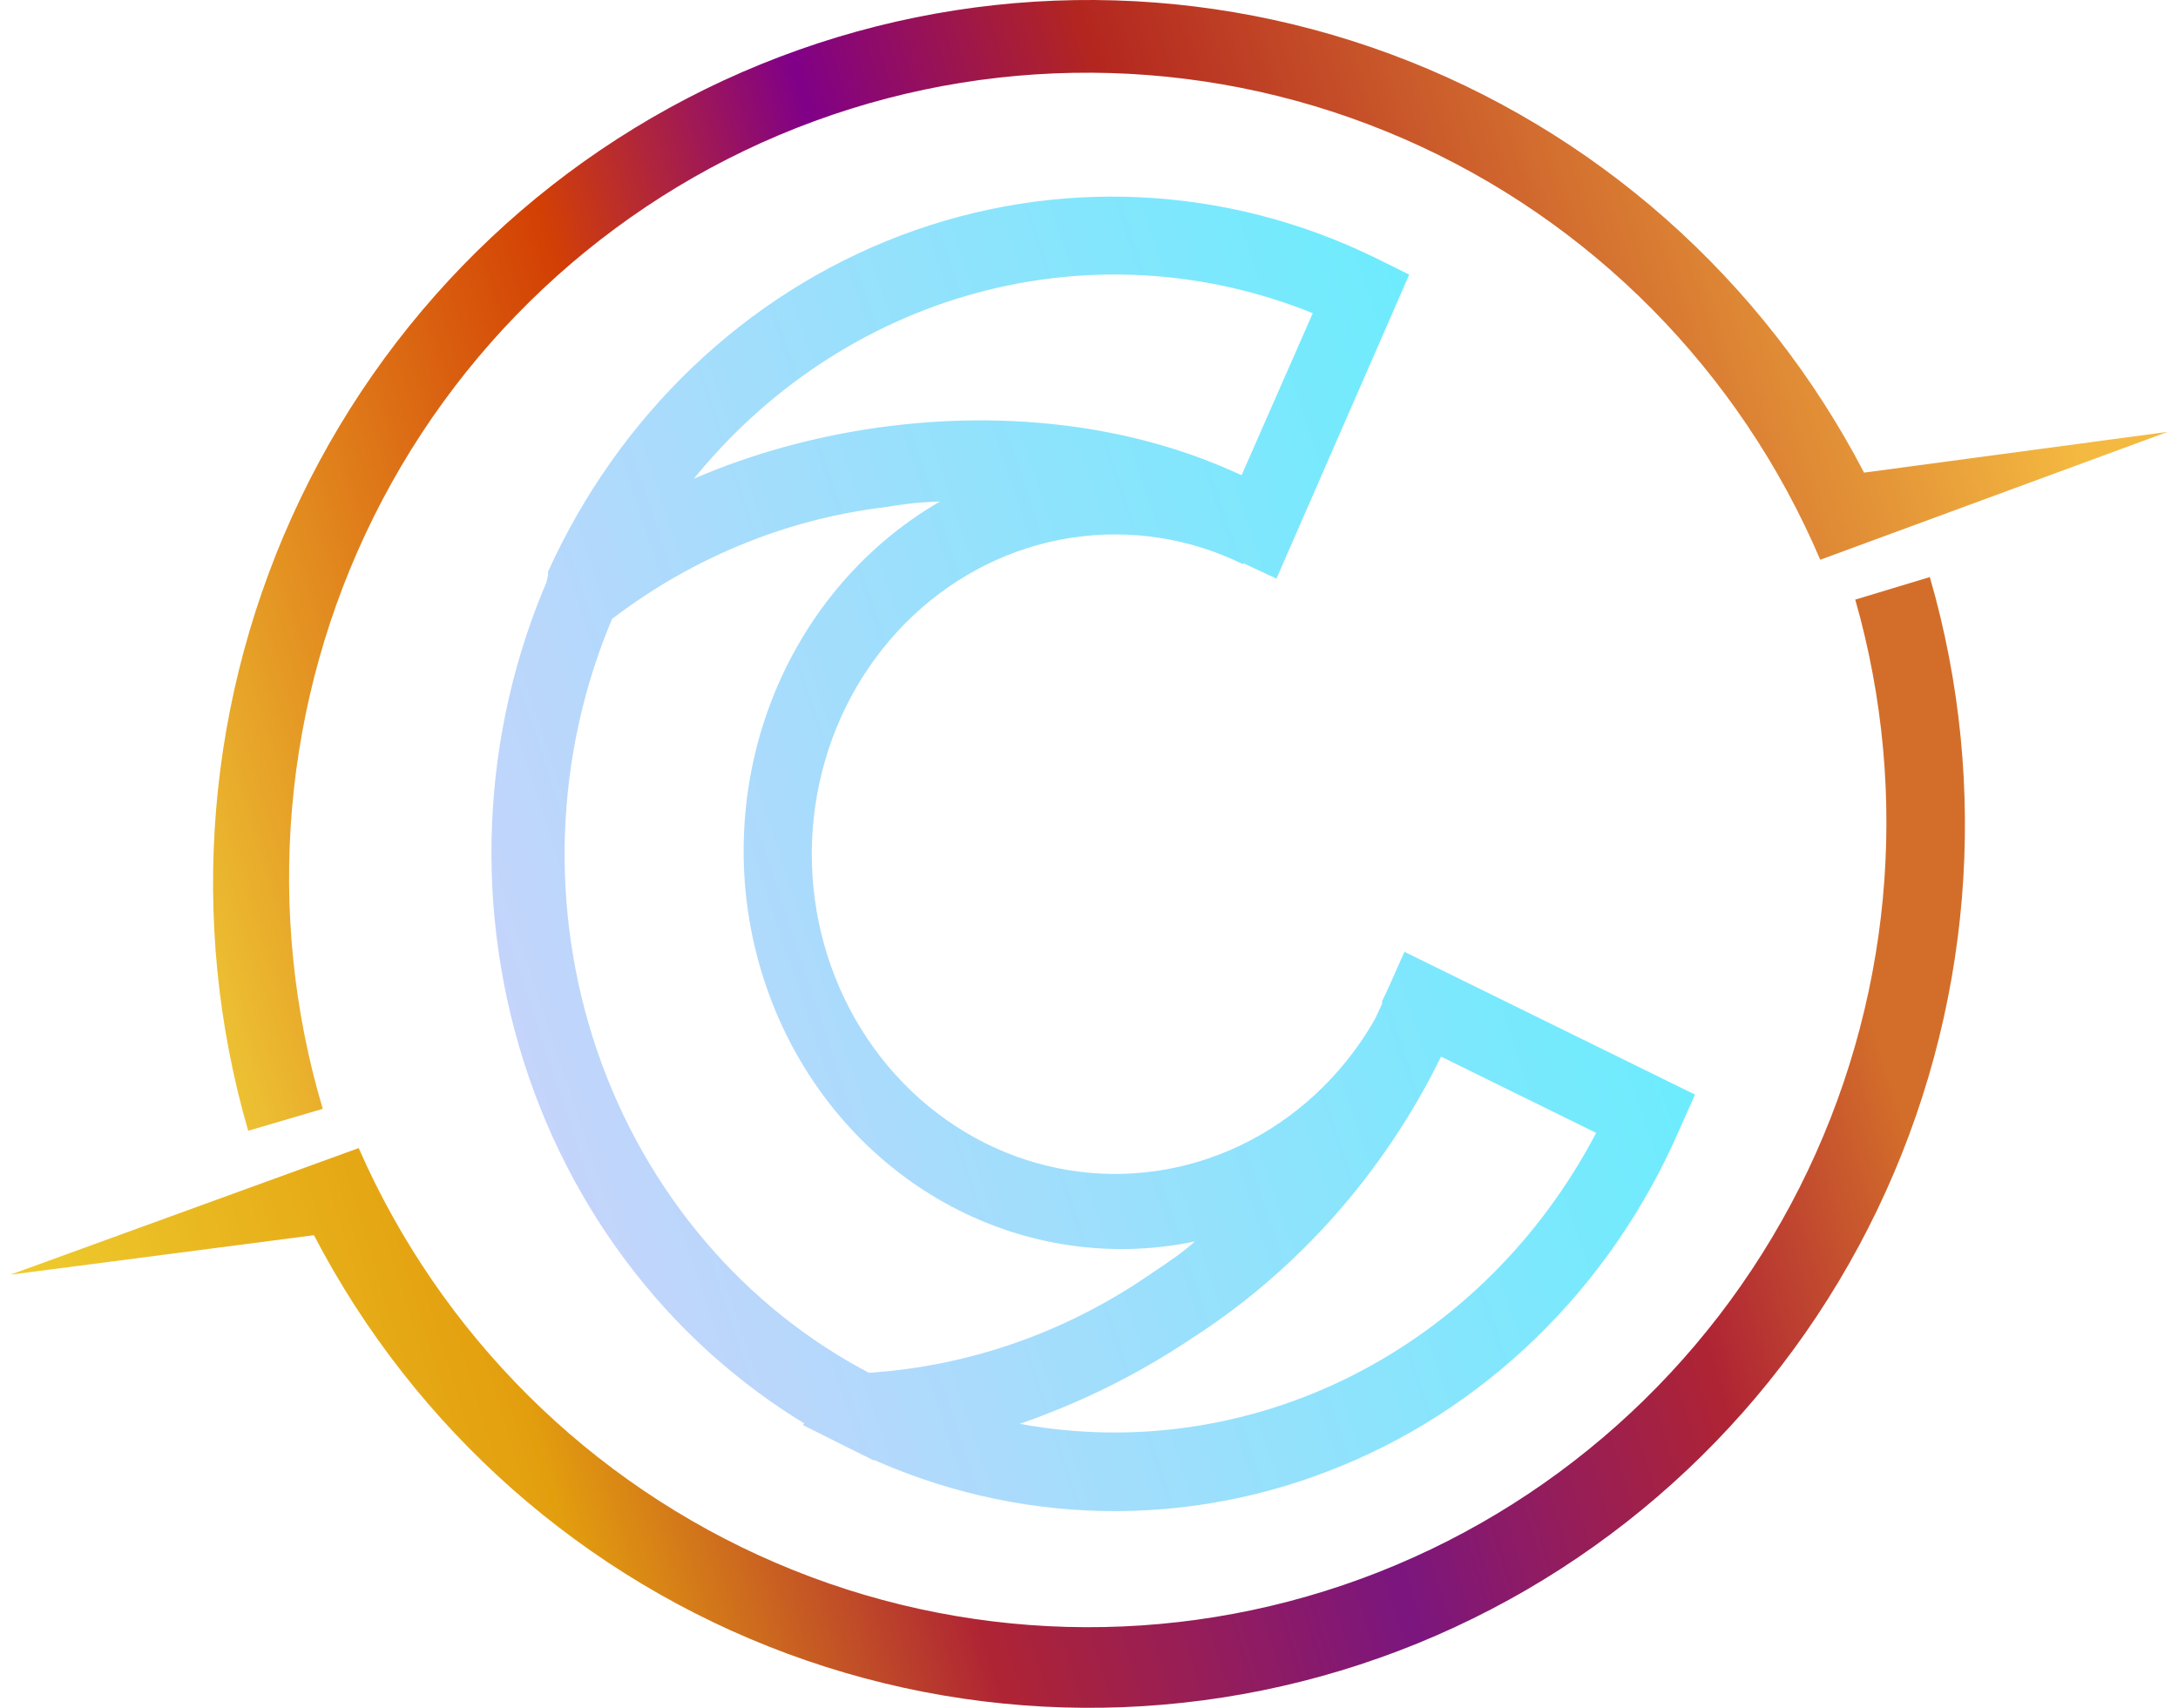 <svg width="204" height="160" viewBox="0 0 204 160" fill="none" xmlns="http://www.w3.org/2000/svg">
<path d="M203.03 40.461L174.594 44.278C165.139 26.111 149.329 12.136 130.234 5.066C111.139 -2.004 90.122 -1.664 71.262 6.02C52.401 13.704 37.044 28.183 28.171 46.647C19.298 65.111 17.542 86.243 23.244 105.939L30.23 103.884C24.745 85.444 26.46 65.587 35.023 48.382C43.585 31.177 58.347 17.928 76.282 11.35C94.216 4.772 113.966 5.364 131.483 13.004C148.999 20.644 162.955 34.754 170.49 52.441L203.03 40.461Z" fill="url(#paint0_linear_16137_49561)"/>
<path d="M173.77 56.176C179.013 74.539 177.148 94.225 168.554 111.255C159.96 128.285 145.277 141.387 127.473 147.914C109.669 154.44 90.073 153.904 72.646 146.412C55.219 138.921 41.262 125.035 33.596 107.56L0.969 119.422L29.405 115.722C38.861 133.89 54.67 147.865 73.765 154.934C92.86 162.004 113.877 161.664 132.737 153.98C151.598 146.297 166.955 131.817 175.828 113.353C184.701 94.889 186.457 73.758 180.755 54.062L173.77 56.176Z" fill="url(#paint1_linear_16137_49561)"/>
<path d="M98.004 132.478C93.085 134.435 87.916 135.605 82.669 135.948L81.861 136.83L79.602 135.712C65.617 128.755 54.809 116.247 49.538 100.918C44.268 85.589 44.962 68.683 51.469 53.892L51.804 53.127L52.417 52.598C67.278 39.574 97.837 33.9 119.557 46.218L116.434 52.863C111.395 50.39 105.779 49.53 100.281 50.39C94.783 51.249 89.645 53.79 85.503 57.698C81.361 61.606 78.396 66.709 76.977 72.375C75.558 78.042 75.746 84.023 77.519 89.577C79.291 95.132 82.569 100.017 86.948 103.627C91.327 107.236 96.614 109.412 102.153 109.886C107.693 110.359 113.243 109.108 118.116 106.289C122.988 103.469 126.97 99.204 129.567 94.023L135.812 96.963C130.54 108.757 122.082 118.647 111.499 125.393C107.248 128.245 102.725 130.619 98.004 132.478ZM81.721 128.627C91.075 127.919 100.1 124.689 107.93 119.248C109.297 118.337 110.718 117.396 111.917 116.308C103.626 118.042 95.02 116.589 87.657 112.211C80.294 107.834 74.66 100.821 71.776 92.443C68.892 84.065 68.947 74.875 71.932 66.536C74.918 58.197 80.635 51.261 88.05 46.983C77.041 47.386 66.383 51.166 57.38 57.861C51.932 70.689 51.416 85.245 55.94 98.466C60.465 111.686 69.677 122.541 81.638 128.745L81.721 128.627ZM124.409 137.829C117.179 140.623 109.496 141.874 101.804 141.511C94.112 141.147 86.566 139.176 79.602 135.712L75.197 133.507L79.686 128.627H81.136C90.696 128.049 99.94 124.813 107.93 119.248C117.309 113.264 124.798 104.487 129.455 94.023V93.788C129.678 93.347 129.873 92.935 130.069 92.494L131.546 89.172L158.759 102.549L157.281 105.871C154.083 113.229 149.53 119.842 143.886 125.329C138.243 130.815 131.622 135.064 124.409 137.829ZM95.495 133.39C106.068 135.345 116.956 133.769 126.638 128.883C136.32 123.997 144.314 116.044 149.502 106.136L134.976 98.992C129.612 109.915 121.499 119.07 111.527 125.452C106.52 128.797 101.134 131.464 95.495 133.39ZM119.557 54.215L116.295 52.686L115.04 52.098H114.817C104.84 47.31 93.749 45.715 82.92 47.512C73.442 48.651 64.419 52.414 56.767 58.419L48.765 65.417L51.33 53.892V53.568C57.973 38.891 69.84 27.57 84.354 22.065C98.867 16.56 114.854 17.316 128.842 24.168L131.992 25.727L119.557 54.215ZM67.418 44.043C72.154 42.229 77.062 40.957 82.056 40.25C93.623 38.315 105.473 39.791 116.295 44.513L122.959 29.343C112.899 25.276 101.888 24.614 91.454 27.449C81.022 30.283 71.685 36.474 64.741 45.16L67.418 44.043Z" fill="url(#paint2_linear_16137_49561)"/>
<defs>
<linearGradient id="paint0_linear_16137_49561" x1="1.308" y1="83.421" x2="189.721" y2="25.612" gradientUnits="userSpaceOnUse">
<stop stop-color="#F4E540"/>
<stop offset="0.333" stop-color="#D34004"/>
<stop offset="0.469" stop-color="#800088"/>
<stop offset="0.607" stop-color="#B3261F"/>
<stop offset="1" stop-color="#F4B940"/>
</linearGradient>
<linearGradient id="paint1_linear_16137_49561" x1="-17.678" y1="137.482" x2="170.734" y2="79.674" gradientUnits="userSpaceOnUse">
<stop stop-color="#F4E540"/>
<stop offset="0.333" stop-color="#E39E0E"/>
<stop offset="0.509" stop-color="#AF2434"/>
<stop offset="0.705" stop-color="#7B167F"/>
<stop offset="0.878" stop-color="#AF2434"/>
<stop offset="1" stop-color="#D36E2A"/>
</linearGradient>
<linearGradient id="paint2_linear_16137_49561" x1="144" y1="62" x2="35.384" y2="98.203" gradientUnits="userSpaceOnUse">
<stop stop-color="#6DECFD"/>
<stop offset="1" stop-color="#CFD1FB"/>
</linearGradient>
</defs>
</svg>
